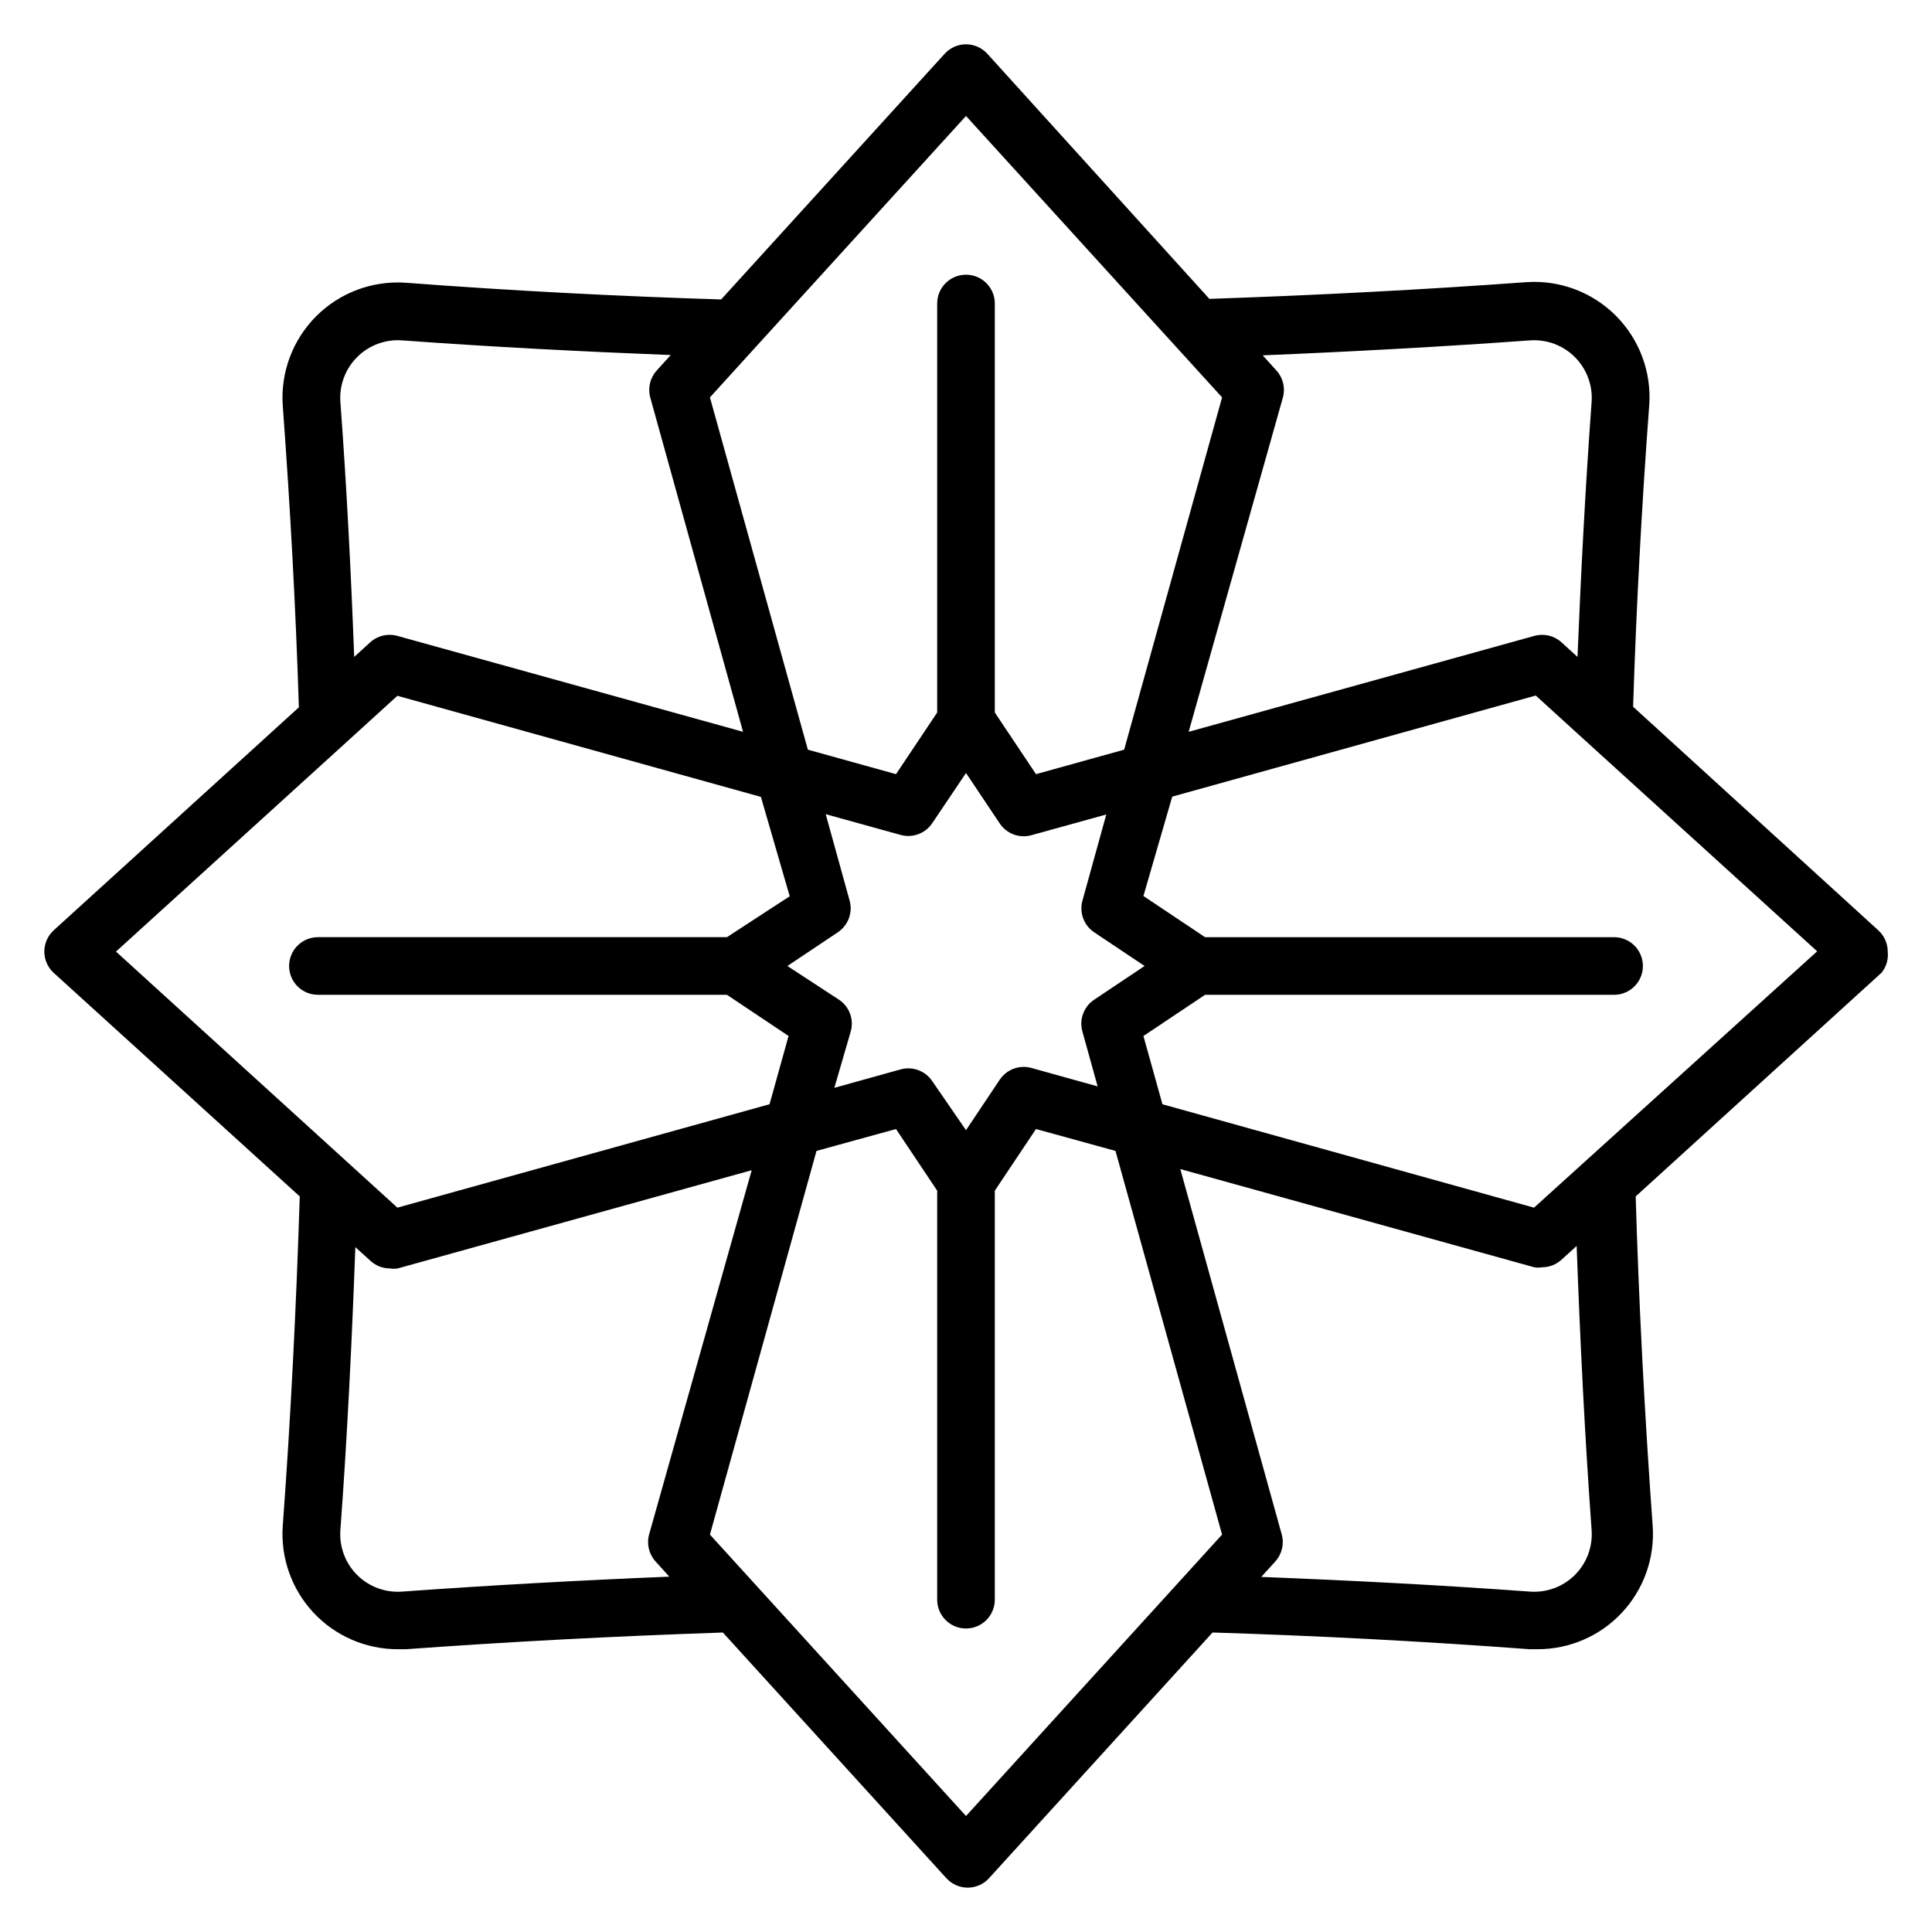 <?xml version="1.0" encoding="UTF-8"?>
<!-- Uploaded to: ICON Repo, www.svgrepo.com, Generator: ICON Repo Mixer Tools -->
<svg fill="#000000" width="800px" height="800px" version="1.1" viewBox="144 144 512 512" xmlns="http://www.w3.org/2000/svg">
 <path d="m644.27 396.18c-0.004-2.156-0.918-4.207-2.519-5.652l-64.961-59.234c0.84-26.336 2.289-53.434 4.273-79.922h0.004c0.617-8.82-2.617-17.477-8.871-23.727-6.25-6.254-14.906-9.488-23.727-8.867-27.328 1.984-54.73 3.434-83.969 4.426l-58.852-64.961c-1.449-1.59-3.5-2.5-5.648-2.5-2.152 0-4.203 0.91-5.648 2.5l-59.238 65.113c-27.25-0.84-55.344-2.289-83.586-4.426-8.82-0.621-17.477 2.617-23.727 8.867s-9.488 14.906-8.867 23.727c1.984 26.871 3.434 53.434 4.273 79.922l-64.961 59.082c-1.59 1.449-2.5 3.5-2.5 5.652 0 2.148 0.91 4.199 2.5 5.648l65.191 59.234c-0.918 29.008-2.367 58.395-4.504 87.328-0.594 8.461 2.359 16.789 8.148 22.984 5.793 6.199 13.902 9.707 22.383 9.688h2.137c27.328-1.984 54.73-3.434 83.969-4.426l59.234 65.113 0.004-0.004c1.445 1.594 3.496 2.5 5.648 2.5 2.152 0 4.203-0.906 5.648-2.5l59.234-65.113c27.25 0.84 55.344 2.289 83.969 4.426h2.137v0.004c8.484 0.02 16.594-3.488 22.383-9.688 5.793-6.195 8.746-14.523 8.152-22.984-2.137-29.465-3.664-58.777-4.504-87.328l65.191-59.312c1.246-1.574 1.82-3.574 1.602-5.57zm-94.73-161.98c4.394-0.297 8.707 1.32 11.82 4.438 3.117 3.117 4.734 7.426 4.438 11.82-1.68 22.902-2.824 45.191-3.742 67.633l-4.273-3.894v0.004c-1.945-1.754-4.652-2.387-7.176-1.68l-91.602 25.418 24.961-88.547c0.711-2.523 0.078-5.231-1.676-7.176l-3.664-4.047c24.043-0.992 47.555-2.289 70.914-3.969zm-149.54-59.465 67.863 74.578-25.953 93.359-23.359 6.488-10.918-16.336v-108.39c0-4.219-3.418-7.633-7.633-7.633-4.219 0-7.637 3.414-7.637 7.633v108.39l-10.914 16.336-23.359-6.488-25.953-93.359 11.375-12.52zm33.969 216.33 13.355 8.934-13.359 8.93h0.004c-2.75 1.828-4.012 5.215-3.133 8.398l4.047 14.578-17.559-4.887h0.004c-3.184-0.879-6.57 0.383-8.398 3.133l-8.93 13.355-8.934-12.977c-1.828-2.746-5.215-4.012-8.395-3.129l-17.559 4.887 4.352-14.961c0.883-3.184-0.379-6.57-3.129-8.398l-13.664-8.93 13.359-8.93v-0.004c2.746-1.828 4.012-5.215 3.129-8.395l-6.336-22.902 19.848 5.496c3.18 0.883 6.566-0.379 8.395-3.129l8.934-13.281 8.93 13.359v-0.004c1.828 2.75 5.215 4.016 8.398 3.133l19.848-5.496-6.336 22.902-0.004-0.004c-0.844 3.16 0.414 6.504 3.133 8.32zm-199.77-140.61c-0.297-4.394 1.32-8.703 4.438-11.82 3.117-3.117 7.426-4.734 11.82-4.438 24.047 1.754 47.863 2.977 71.297 3.894l-3.742 4.121h0.004c-1.754 1.945-2.387 4.652-1.68 7.176l24.578 88.547-91.602-25.418c-2.519-0.707-5.231-0.074-7.176 1.68l-4.273 3.894c-0.84-22.293-1.984-44.965-3.664-67.637zm2.367 89.539 12.746-11.602 96.336 26.793 7.633 26.336-16.641 10.84h-108.39c-4.215 0-7.633 3.418-7.633 7.637 0 4.215 3.418 7.633 7.633 7.633h108.39l16.336 10.914-5.039 18.09-98.625 27.406-74.578-67.859zm13.895 225.8-0.004 0.004c-4.398 0.301-8.711-1.312-11.832-4.426-3.113-3.121-4.727-7.434-4.426-11.832 1.832-24.809 3.055-50 3.969-75.035l4.047 3.664v-0.004c1.398 1.273 3.223 1.98 5.113 1.984 0.684 0.113 1.379 0.113 2.062 0l93.816-26.031-27.176 96.488c-0.711 2.523-0.074 5.231 1.68 7.176l3.664 4.047c-24.047 0.992-47.559 2.289-70.918 3.969zm149.54 59.469-67.863-74.578 28.242-101.68 21.07-5.801 10.914 16.336v108.39c0 4.219 3.418 7.637 7.637 7.637 4.215 0 7.633-3.418 7.633-7.637v-108.39l10.914-16.336 21.07 5.801 28.242 101.68zm165.8-75.723h-0.004c0.301 4.398-1.312 8.711-4.426 11.832-3.121 3.113-7.434 4.727-11.832 4.426-24.047-1.754-47.863-2.977-71.297-3.894l3.742-4.121h-0.004c1.754-1.945 2.391-4.652 1.68-7.176l-26.867-96.789 93.816 26.031-0.004-0.004c0.684 0.113 1.379 0.113 2.062 0 1.891-0.004 3.715-0.711 5.113-1.984l4.047-3.664c0.918 25.039 2.137 50.078 3.969 75.344zm-15.266-85.496-98.477-27.402-5.039-18.09 16.336-10.918h108.39c4.219 0 7.637-3.418 7.637-7.633 0-4.219-3.418-7.637-7.637-7.637h-108.39l-16.336-10.914 7.633-26.336 96.336-26.793 12.746 11.602 61.832 56.184z"/>
</svg>